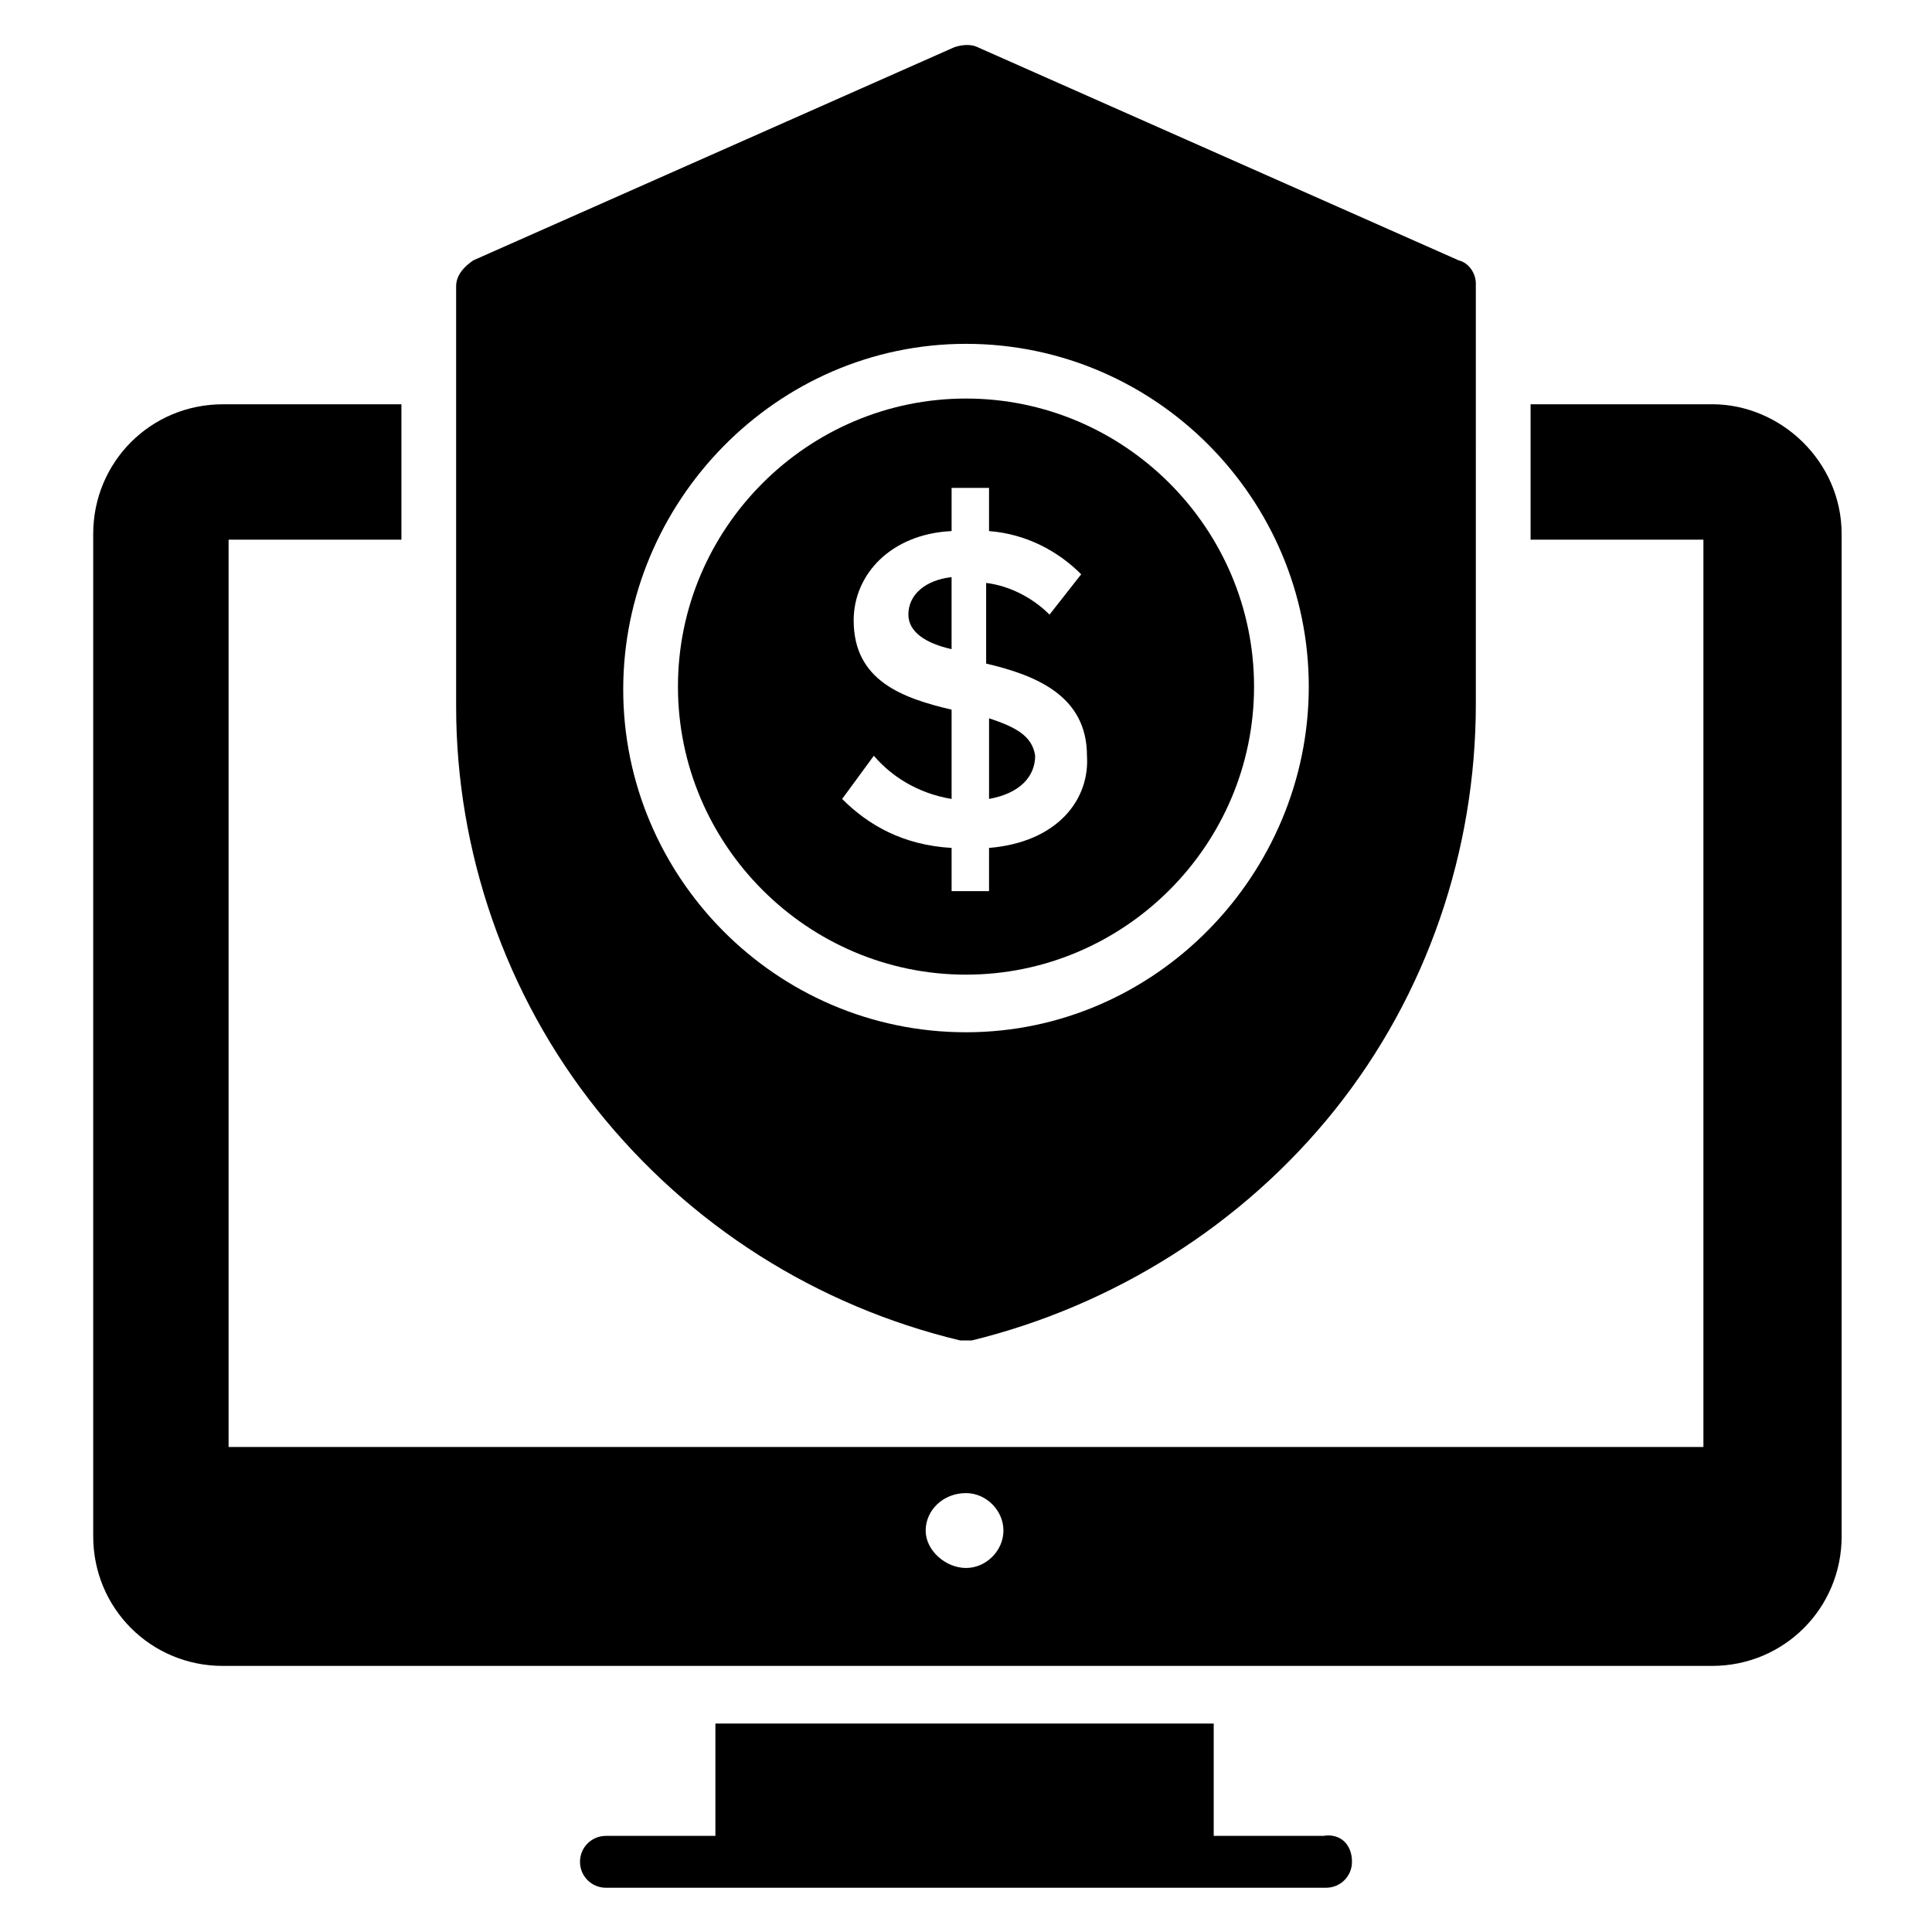 <?xml version="1.0" encoding="UTF-8"?>
<!-- Uploaded to: SVG Repo, www.svgrepo.com, Generator: SVG Repo Mixer Tools -->
<svg fill="#000000" width="800px" height="800px" version="1.1" viewBox="144 144 512 512" xmlns="http://www.w3.org/2000/svg">
 <g>
  <path d="m597.71 251.14h-48.09v35.879h45.801v240.45h-390.84v-240.45h45.801v-35.879h-47.328c-19.082 0-34.352 15.266-34.352 34.352v265.64c0 19.082 15.266 34.352 34.352 34.352h394.65c19.082 0 34.352-15.266 34.352-34.352v-29.77l-0.004-235.88c0-19.082-16.027-34.352-34.348-34.352zm-197.71 308.39c-5.344 0-10.688-4.582-10.688-9.922 0-5.344 4.582-9.922 10.688-9.922 5.344 0 9.922 4.582 9.922 9.922 0 5.34-4.578 9.922-9.922 9.922z"/>
  <path d="m502.29 637.4c0 3.816-3.055 6.871-6.871 6.871h-190.84c-3.816 0-6.871-3.055-6.871-6.871 0-3.816 3.055-6.871 6.871-6.871h29.008v-29.77h132.06v29.77h29.008c4.582-0.762 7.637 2.293 7.637 6.871z"/>
  <path d="m400 249.62c-41.984 0-76.336 34.352-76.336 76.336s34.352 76.336 76.336 76.336 76.336-34.352 76.336-76.336c-0.004-41.984-34.352-76.336-76.336-76.336zm6.106 119.09v11.449h-9.922v-11.449c-12.977-0.762-22.137-6.106-29.008-12.977l8.398-11.449c4.582 5.344 11.449 9.922 20.609 11.449v-23.664c-12.977-3.055-25.953-7.633-25.953-23.664 0-12.215 9.922-22.902 25.953-23.664v-11.449h9.922v11.449c9.922 0.762 18.32 5.344 24.426 11.449l-8.398 10.688c-4.582-4.582-10.688-7.633-16.793-8.398v21.375c12.977 3.055 26.719 8.398 26.719 24.426 0.766 11.449-7.633 22.902-25.953 24.43z"/>
  <path d="m384.73 306.87c0 4.582 4.582 7.633 11.449 9.16v-19.082c-6.867 0.762-11.449 4.578-11.449 9.922z"/>
  <path d="m406.11 334.35v21.375c8.398-1.527 12.215-6.106 12.215-11.449-0.766-5.348-5.344-7.637-12.215-9.926z"/>
  <path d="m530.53 212.98-127.48-56.484c-1.527-0.762-3.816-0.762-6.106 0l-127.48 56.484c-2.289 1.527-4.582 3.816-4.582 6.871v111.45c0.004 38.168 12.98 76.336 37.406 106.87 24.426 30.535 58.016 51.906 96.184 61.066h1.527 1.527c37.402-9.16 71.754-30.535 96.184-61.066 24.426-30.535 37.402-68.703 37.402-107.63l-0.004-111.45c0-2.289-1.523-5.344-4.578-6.109zm-130.53 204.58c-50.383 0-90.84-41.223-90.84-90.84 0-49.617 40.457-91.598 90.84-91.598s90.84 41.223 90.84 90.84c-0.004 49.613-40.461 91.598-90.84 91.598z"/>
 </g>
</svg>